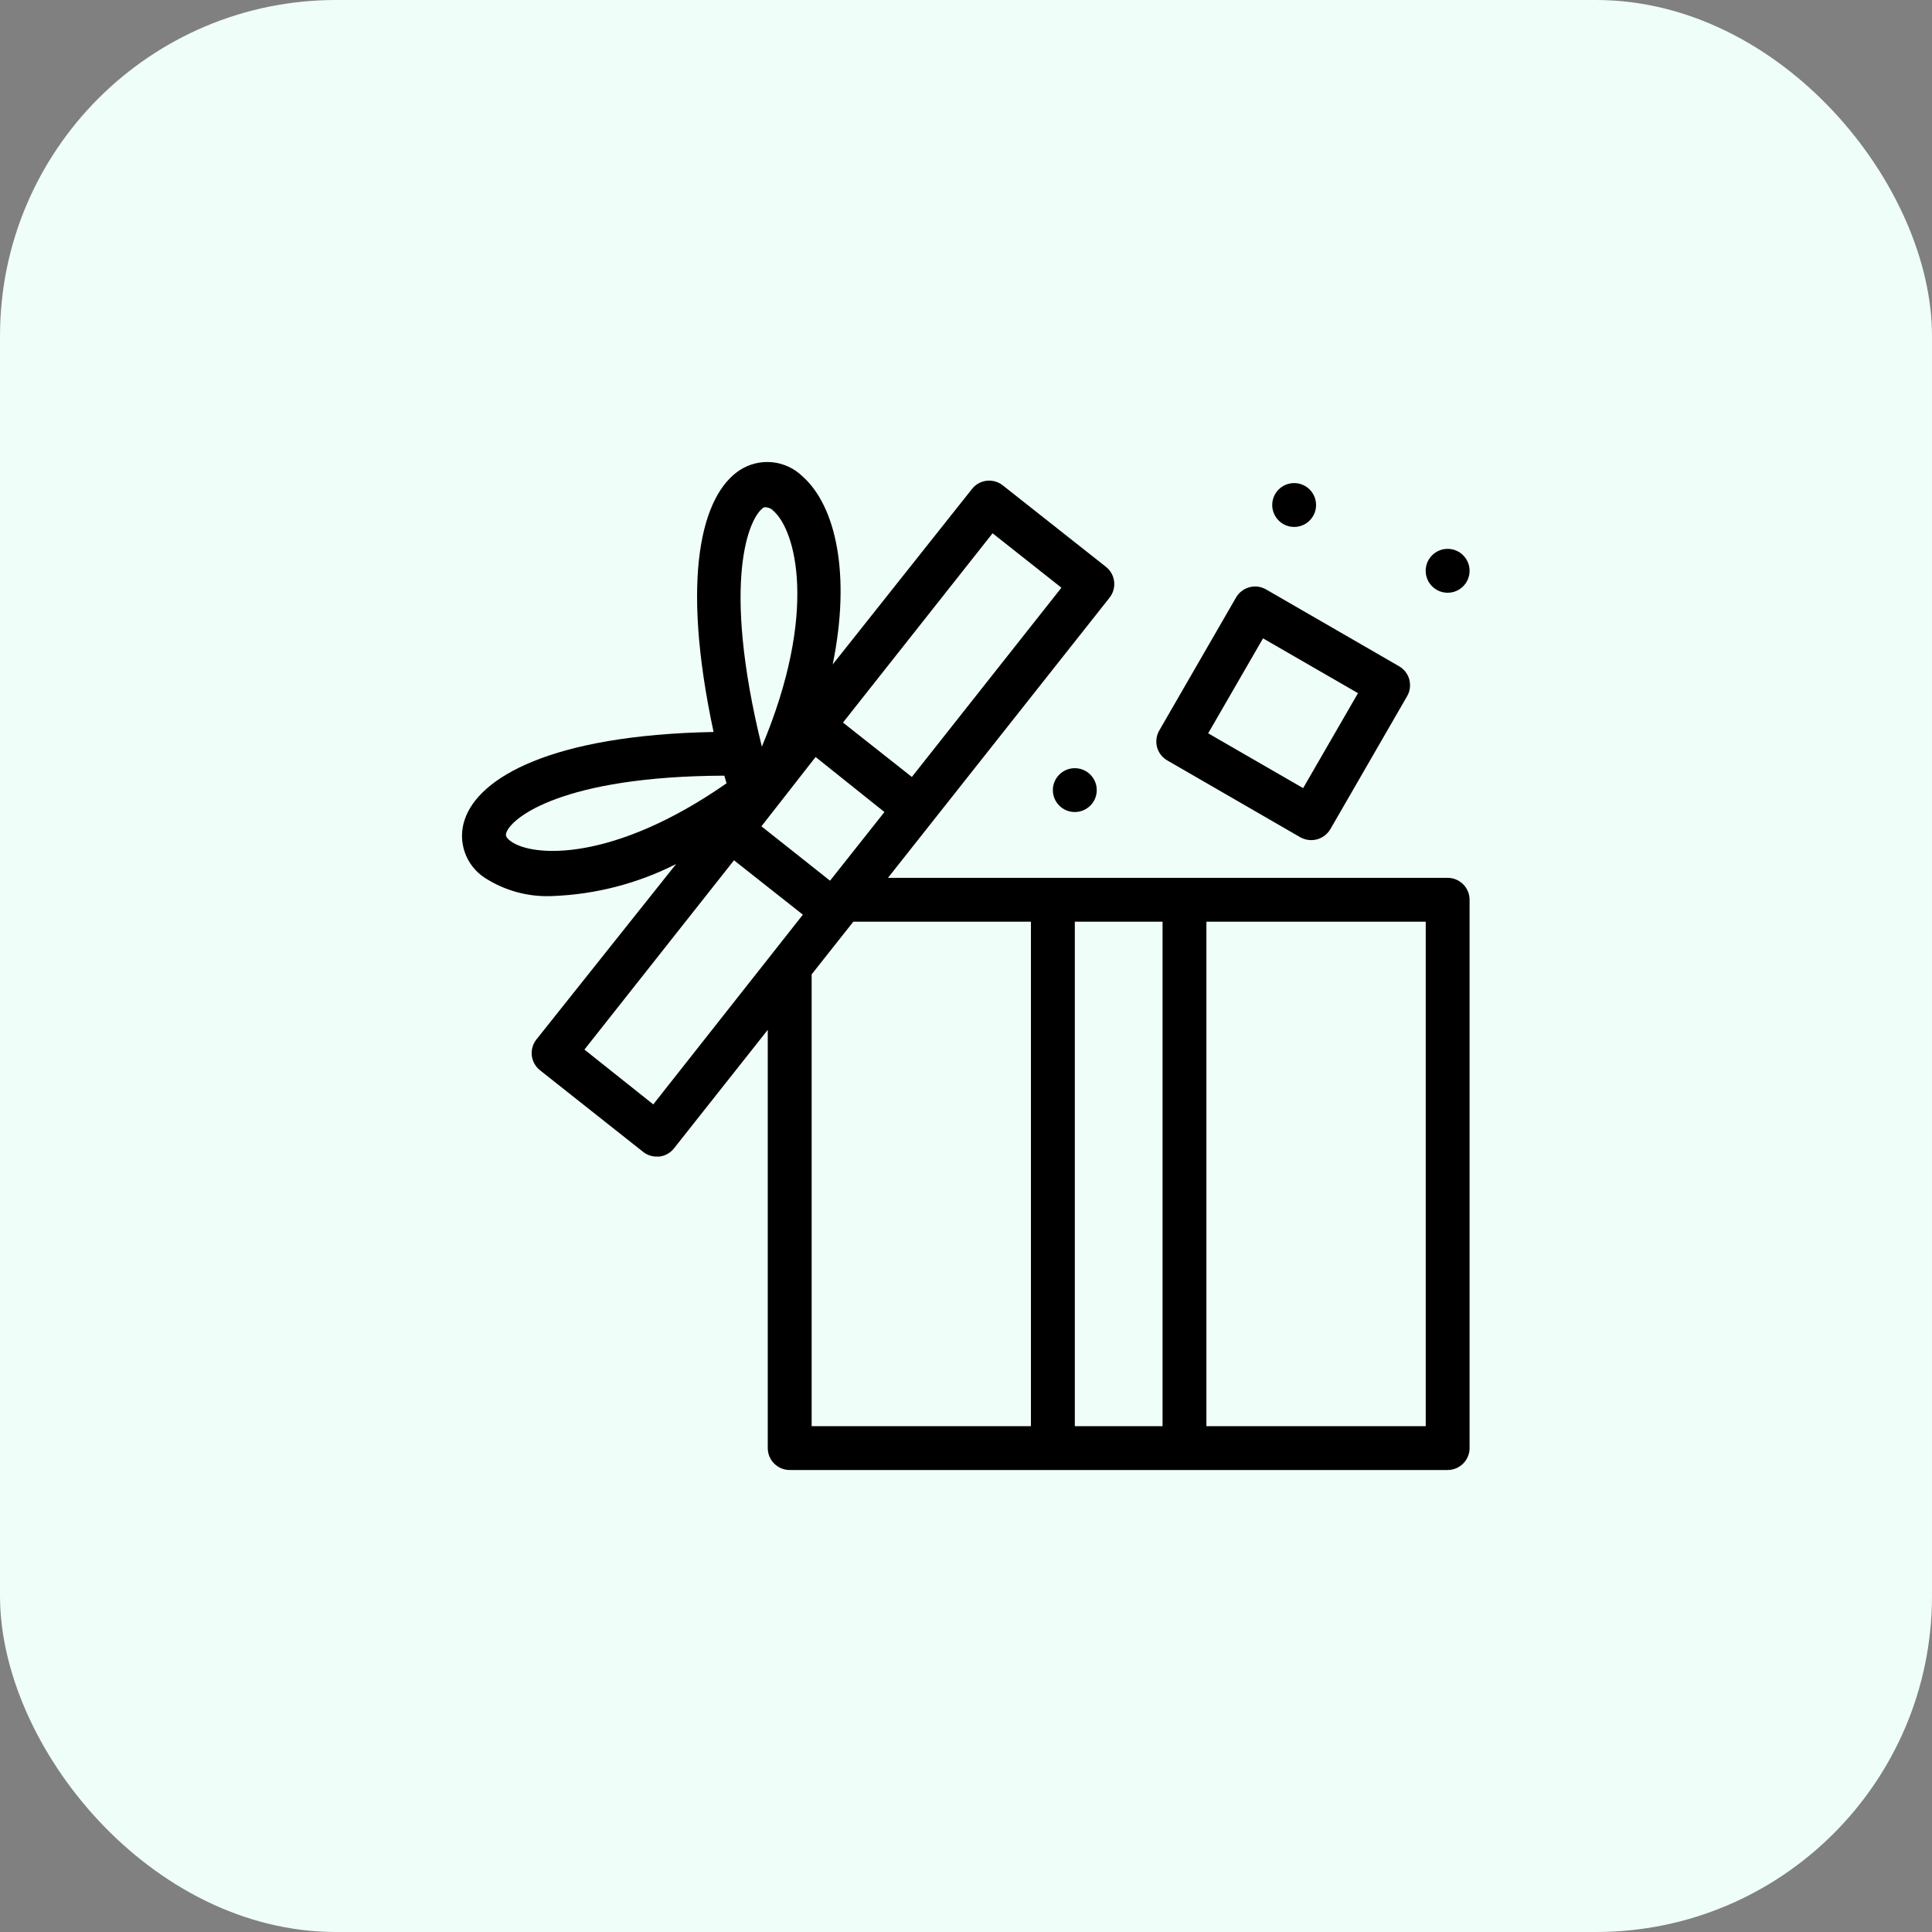 <svg width="46" height="46" viewBox="0 0 46 46" fill="none" xmlns="http://www.w3.org/2000/svg">
<rect x="0" y="0" width="46" height="46" fill="#808080" stroke="none"/>
<rect width="46" height="46" rx="8" fill="#EFFEF9"/>
<path d="M34.468 20.901H21.142L26.416 14.233C26.459 14.179 26.491 14.117 26.51 14.051C26.529 13.985 26.535 13.916 26.527 13.847C26.52 13.779 26.498 13.713 26.465 13.652C26.431 13.592 26.386 13.539 26.332 13.496L23.873 11.554C23.764 11.469 23.626 11.431 23.489 11.447C23.352 11.464 23.227 11.534 23.142 11.643L19.826 15.82C20.265 13.674 19.899 12.04 19.105 11.34C18.911 11.151 18.659 11.034 18.39 11.006C18.121 10.979 17.85 11.043 17.622 11.188C16.714 11.773 16.192 13.705 16.99 17.428C13.126 17.502 11.393 18.515 11.064 19.517C10.978 19.768 10.979 20.041 11.066 20.292C11.153 20.543 11.321 20.757 11.544 20.901C12.025 21.211 12.591 21.363 13.163 21.334C14.185 21.295 15.186 21.035 16.098 20.572L12.771 24.75C12.686 24.858 12.647 24.995 12.662 25.132C12.678 25.269 12.747 25.394 12.855 25.481L15.309 27.423C15.401 27.497 15.515 27.537 15.633 27.538H15.695C15.764 27.53 15.829 27.509 15.89 27.476C15.95 27.443 16.003 27.398 16.045 27.345L18.28 24.52V34.478C18.28 34.616 18.335 34.749 18.433 34.847C18.531 34.945 18.664 35 18.802 35H34.468C34.606 35 34.739 34.945 34.837 34.847C34.935 34.749 34.99 34.616 34.99 34.478V21.423C34.99 21.285 34.935 21.152 34.837 21.054C34.739 20.956 34.606 20.901 34.468 20.901ZM23.633 12.697L25.272 13.993L21.711 18.499L20.071 17.204L23.633 12.697ZM19.419 18.024L21.058 19.334L19.763 20.969L18.129 19.674L19.419 18.024ZM18.186 12.081C18.21 12.074 18.235 12.074 18.259 12.081C18.32 12.09 18.375 12.119 18.416 12.165C18.938 12.619 19.492 14.562 18.139 17.778C17.163 13.81 17.836 12.301 18.186 12.081ZM12.16 20.029C12.024 19.93 12.04 19.867 12.056 19.825C12.176 19.47 13.387 18.483 17.246 18.468L17.299 18.65C14.594 20.535 12.677 20.41 12.16 20.029ZM15.554 26.295L13.915 24.99L17.476 20.483L19.116 21.778L15.554 26.295ZM24.546 33.956H19.325V23.199L20.317 21.945H24.546V33.956ZM27.68 33.956H25.591V21.945H27.68V33.956ZM33.946 33.956H28.724V21.945H33.946V33.956Z" fill="black"/>
<path d="M31.22 20.003C31.129 20.003 31.039 19.98 30.959 19.935L27.795 18.107C27.735 18.073 27.683 18.027 27.64 17.973C27.598 17.919 27.567 17.856 27.549 17.79C27.531 17.723 27.527 17.654 27.536 17.586C27.545 17.517 27.567 17.451 27.602 17.392L29.429 14.227C29.463 14.168 29.509 14.115 29.564 14.073C29.618 14.031 29.68 14 29.747 13.982C29.813 13.964 29.883 13.959 29.951 13.968C30.019 13.977 30.085 14 30.145 14.034L33.309 15.862C33.369 15.896 33.421 15.942 33.464 15.996C33.506 16.051 33.537 16.113 33.555 16.179C33.572 16.246 33.577 16.315 33.568 16.384C33.559 16.452 33.537 16.518 33.502 16.577L31.675 19.742C31.629 19.821 31.562 19.887 31.483 19.933C31.403 19.979 31.312 20.003 31.22 20.003ZM28.766 17.46L31.027 18.765L32.333 16.504L30.072 15.199L28.766 17.46Z" fill="black"/>
<path d="M30.813 12.546C31.102 12.546 31.335 12.312 31.335 12.024C31.335 11.736 31.102 11.502 30.813 11.502C30.525 11.502 30.291 11.736 30.291 12.024C30.291 12.312 30.525 12.546 30.813 12.546Z" fill="black"/>
<path d="M34.468 14.113C34.756 14.113 34.99 13.879 34.99 13.591C34.99 13.302 34.756 13.068 34.468 13.068C34.179 13.068 33.945 13.302 33.945 13.591C33.945 13.879 34.179 14.113 34.468 14.113Z" fill="black"/>
<path d="M25.59 19.334C25.879 19.334 26.113 19.101 26.113 18.812C26.113 18.524 25.879 18.29 25.59 18.29C25.302 18.29 25.068 18.524 25.068 18.812C25.068 19.101 25.302 19.334 25.59 19.334Z" fill="black"/>
</svg>
